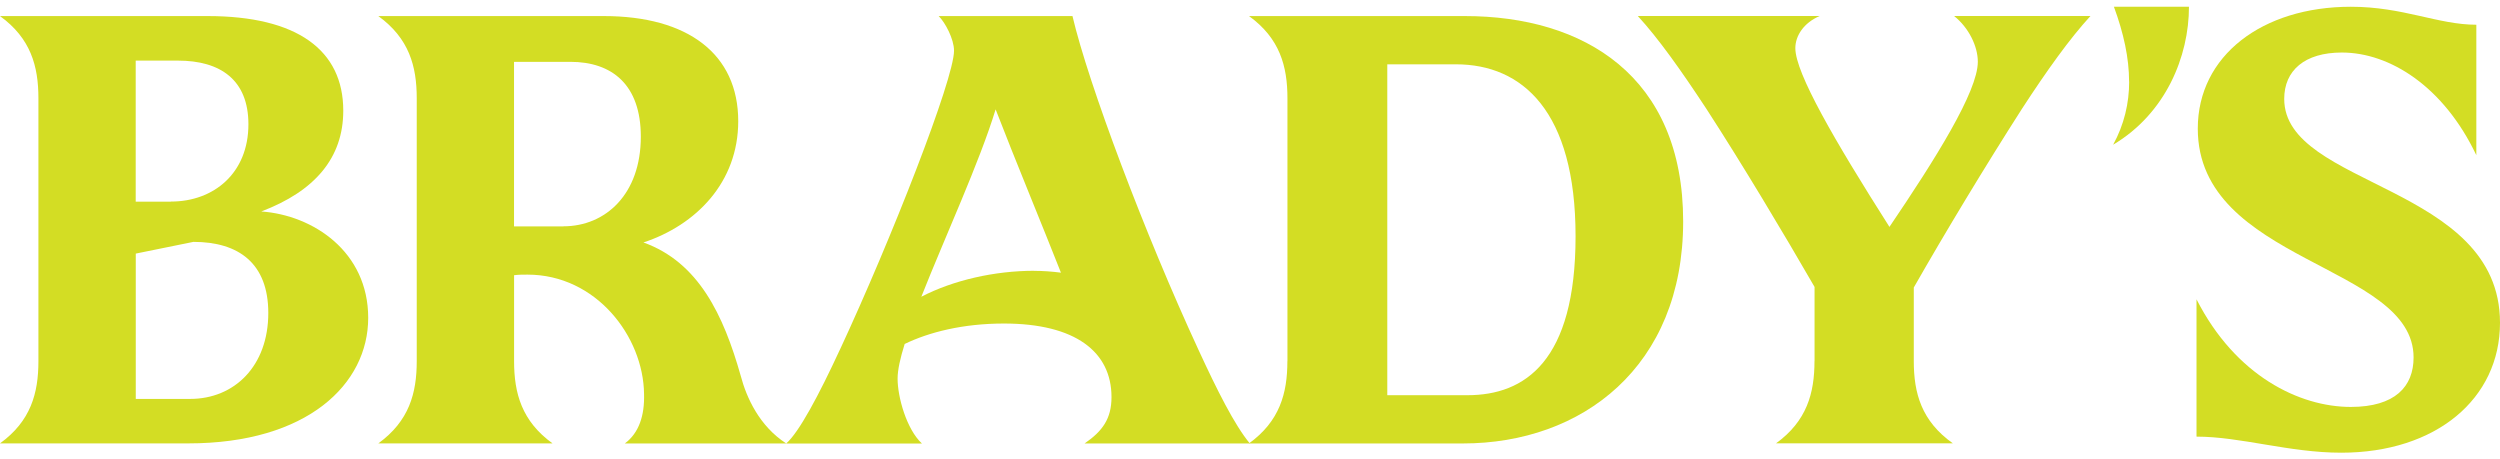 <svg width="185" height="34" viewBox="0 0 185 34" fill="none" xmlns="http://www.w3.org/2000/svg">
<path d="M2.843 26.726V7.274C2.843 4.894 2.275 2.837 0 1.189H15.355C21.989 1.189 25.402 3.704 25.402 8.19C25.402 11.669 23.316 14.14 19.336 15.648C23.172 15.923 27.247 18.621 27.247 23.521C27.247 28.422 22.748 32.811 13.933 32.811H0C2.275 31.163 2.843 29.106 2.843 26.726ZM12.651 14.916C15.824 14.916 18.383 12.81 18.383 9.197C18.383 5.901 16.298 4.485 13.17 4.485H10.042V14.921H12.646L12.651 14.916ZM14.073 29.52C17.34 29.52 19.854 27.096 19.854 23.16C19.854 19.498 17.674 17.899 14.312 17.899L10.047 18.766V29.52H14.073Z" fill="#D3DD24"/>
<path d="M30.839 26.726V7.274C30.839 4.894 30.27 2.837 27.996 1.189H44.677C50.883 1.189 54.629 3.979 54.629 8.97C54.629 13.499 51.502 16.66 47.615 17.942C51.691 19.407 53.537 23.295 54.819 27.829C55.243 29.429 56.196 31.534 58.181 32.816H46.239C47.281 32.04 47.705 30.758 47.66 29.154C47.611 24.899 44.109 20.322 39.035 20.322C38.706 20.322 38.372 20.322 38.042 20.366V26.726C38.042 29.106 38.611 31.163 40.886 32.811H27.996C30.27 31.163 30.839 29.106 30.839 26.726ZM41.689 16.747C44.817 16.747 47.421 14.367 47.421 10.112C47.421 6.267 45.291 4.576 42.208 4.576H38.038V16.752H41.684L41.689 16.747Z" fill="#D3DD24"/>
<path d="M62.162 25.858C65.953 17.711 70.598 5.858 70.598 3.752C70.598 2.885 69.934 1.647 69.46 1.189H79.363C80.545 6.224 84.715 17.301 88.696 25.906C90.068 28.879 91.35 31.443 92.487 32.816H80.26C81.588 31.9 82.251 30.985 82.251 29.385C82.251 26.046 79.597 23.941 74.289 23.941C71.256 23.941 68.747 24.581 66.946 25.453C66.617 26.504 66.422 27.376 66.422 28.017C66.422 29.39 67.086 31.77 68.223 32.821H58.176C59.124 31.997 60.591 29.25 62.157 25.863L62.162 25.858ZM76.519 20.043C77.183 20.043 77.846 20.091 78.51 20.178C77.233 16.93 75.052 11.664 73.676 8.093C72.493 11.982 69.934 17.523 68.178 21.96C70.548 20.727 73.626 20.038 76.519 20.038V20.043Z" fill="#D3DD24"/>
<path d="M95.271 26.726V7.274C95.271 4.894 94.703 2.837 92.428 1.189H108.396C117.211 1.189 124.554 5.627 124.554 16.386C124.554 27.145 117.066 32.816 108.251 32.816H92.423C94.698 31.168 95.266 29.111 95.266 26.73L95.271 26.726ZM108.586 29.245C112.851 29.245 116.592 26.73 116.592 17.484C116.592 8.238 112.661 4.759 107.733 4.759H102.659V29.245H108.586Z" fill="#D3DD24"/>
<path d="M134.277 26.726V21.233C131.952 17.205 128.969 12.218 126.27 8.05C124.374 5.169 122.713 2.832 121.197 1.184H134.656C133.474 1.69 132.855 2.649 132.855 3.564C132.855 5.395 135.743 10.382 139.819 16.79C143.231 11.755 146.359 6.769 146.359 4.571C146.359 3.429 145.695 2.056 144.603 1.184H154.695C153.178 2.832 151.472 5.212 149.626 8.05C146.928 12.261 143.94 17.205 141.62 21.276V26.721C141.62 29.101 142.189 31.158 144.508 32.806H131.428C133.703 31.158 134.272 29.101 134.272 26.721L134.277 26.726Z" fill="#D3DD24"/>
<path d="M157.553 6.041C157.553 4.292 157.149 2.456 156.43 0.5H161.983C161.983 4.176 160.267 8.392 156.371 10.71C157.184 9.235 157.558 7.636 157.558 6.041H157.553Z" fill="#D3DD24"/>
<path d="M162.542 32.31V22.148C165.43 27.824 170.169 30.113 173.96 30.113C177.233 30.113 178.605 28.605 178.605 26.451C178.605 19.542 162.636 19.45 162.636 9.515C162.636 4.114 167.42 0.5 173.96 0.5C177.846 0.5 180.406 1.83 183.249 1.83V11.486C180.835 6.407 176.854 3.887 173.297 3.887C170.548 3.887 169.032 5.212 169.032 7.318C169.032 13.861 185 13.634 185 23.888C185 29.515 180.261 33.5 173.247 33.5C169.411 33.5 165.809 32.31 162.537 32.31H162.542Z" fill="#D3DD24"/>
</svg>
